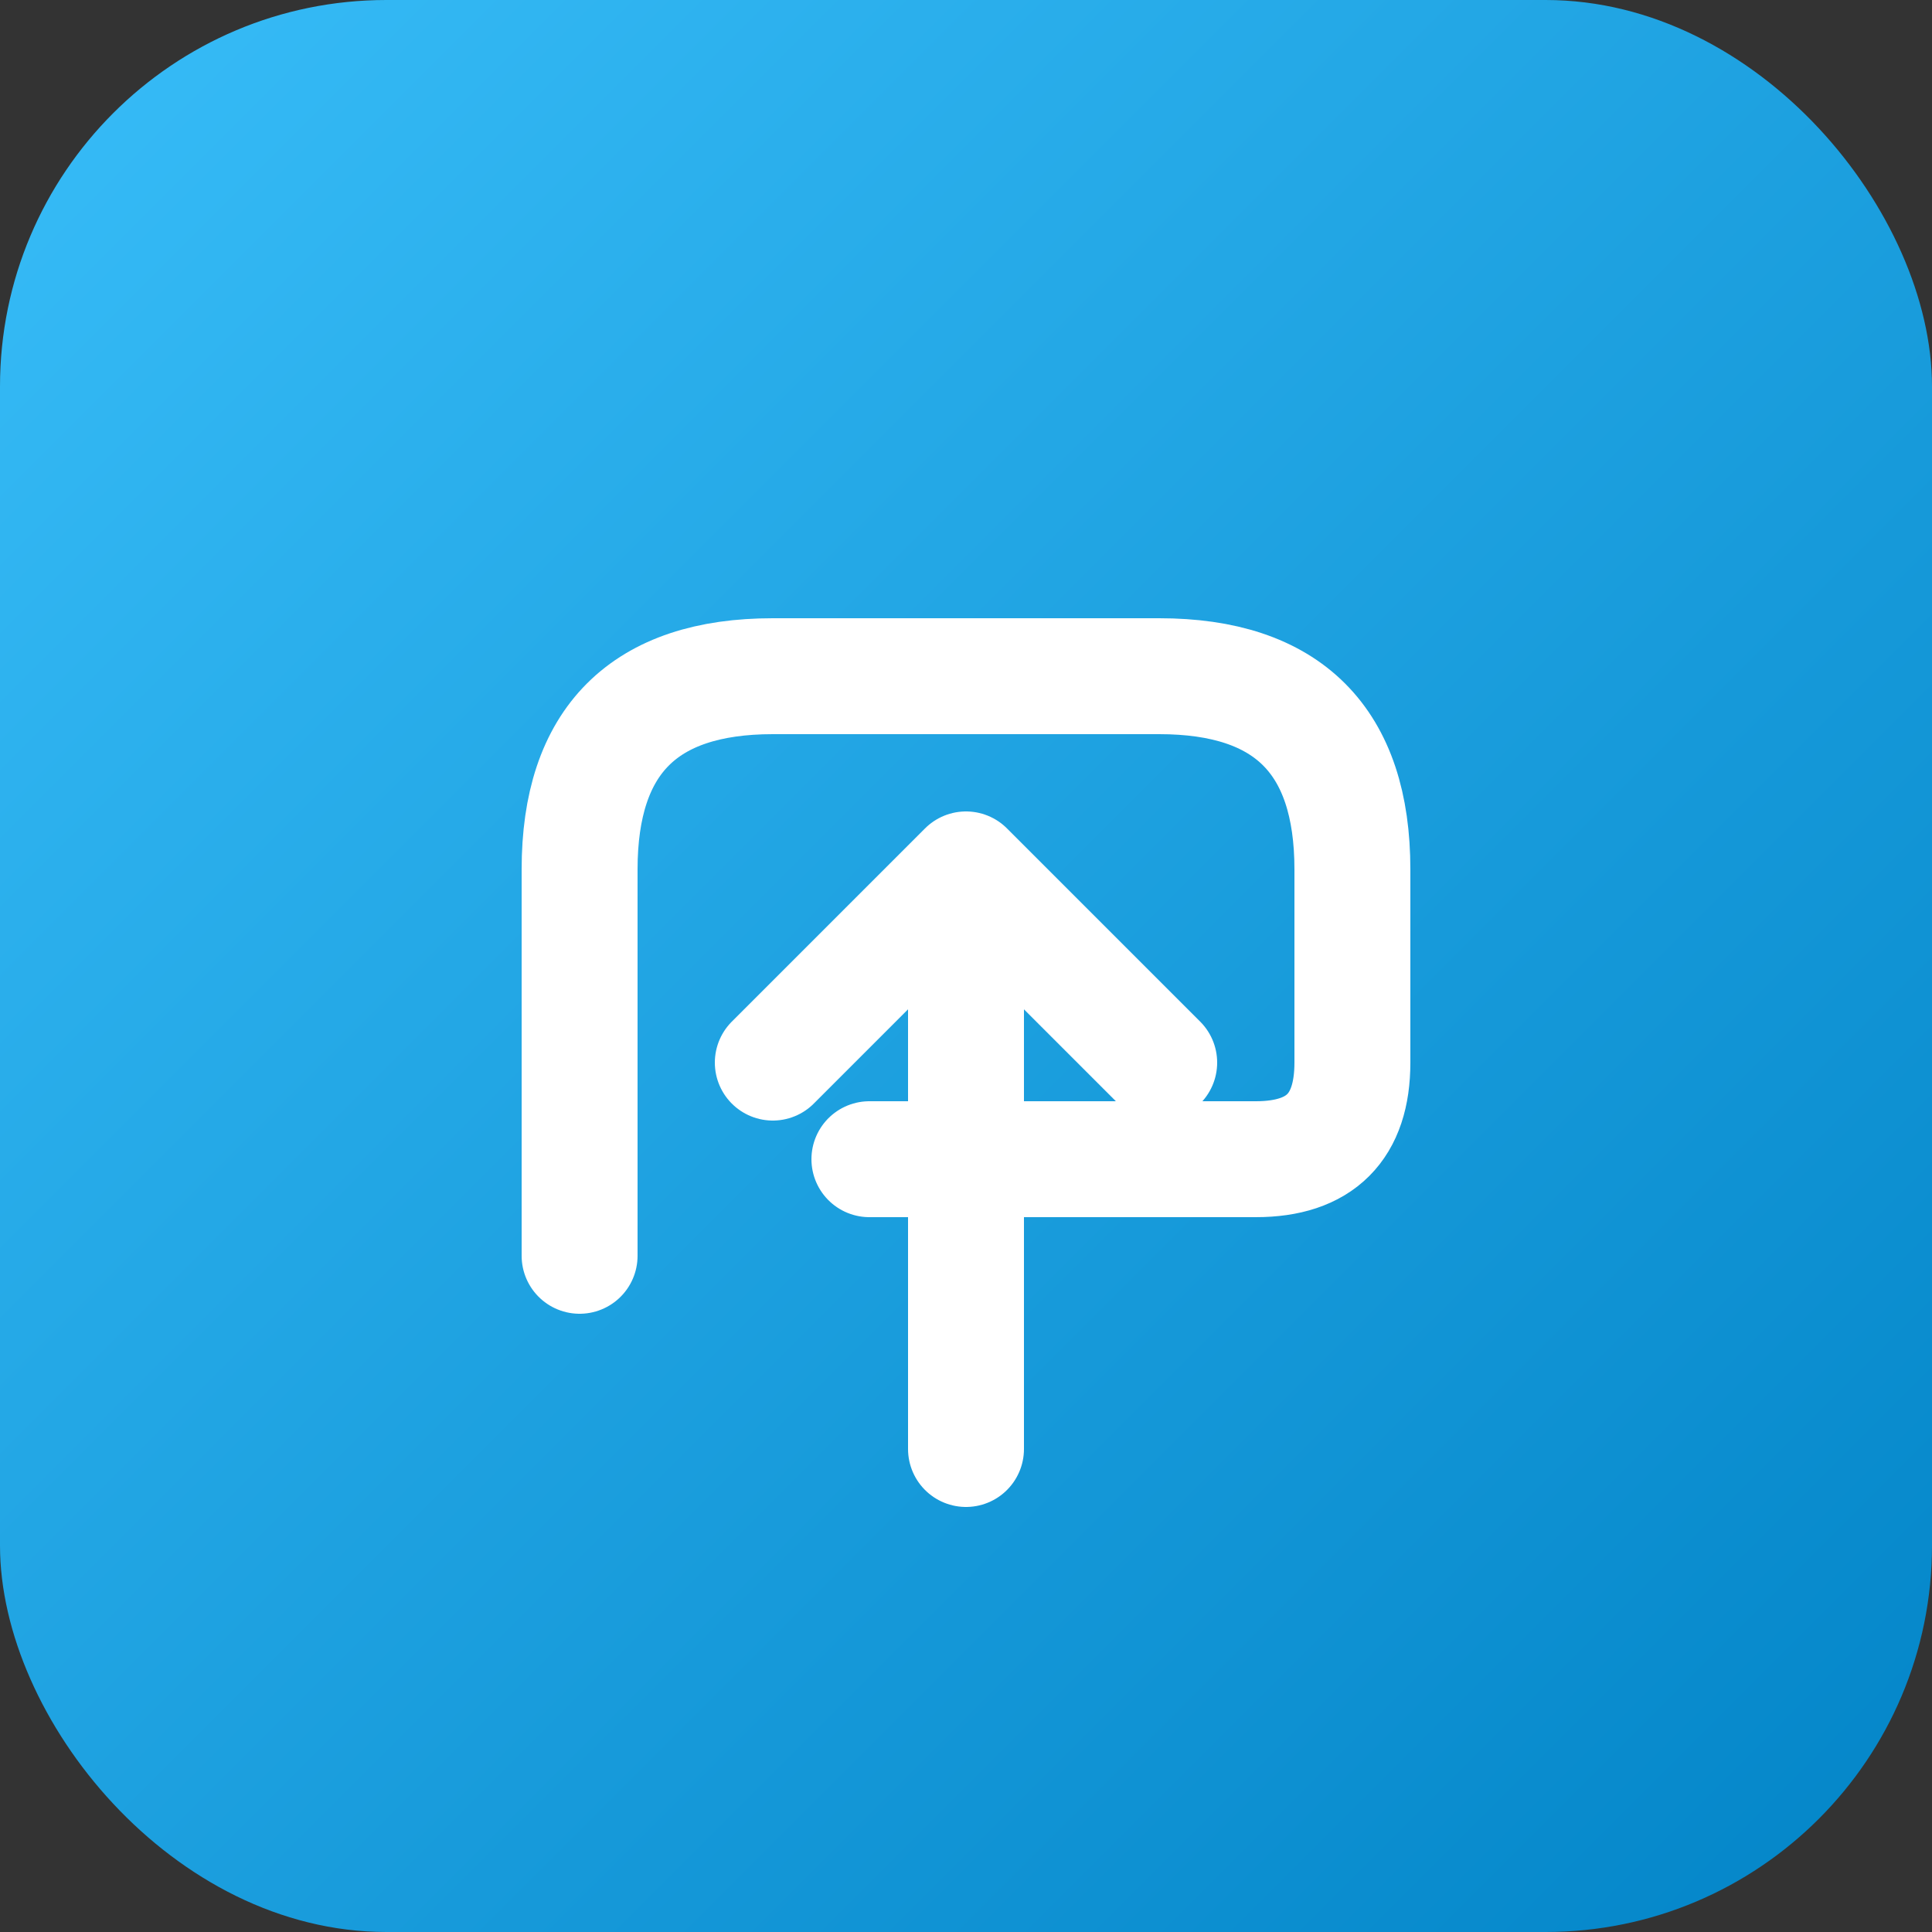 <svg xmlns="http://www.w3.org/2000/svg" viewBox="0 0 100 100">
  <rect x="0" y="0" width="100" height="100" fill="#333333" stroke="none"/>
  <defs>
    <linearGradient id="grad" x1="0%" y1="0%" x2="100%" y2="100%">
      <stop offset="0%" style="stop-color:#38bdf8;stop-opacity:1" />
      <stop offset="100%" style="stop-color:#0284c7;stop-opacity:1" />
    </linearGradient>
  </defs>
  <rect width="100" height="100" rx="20" fill="url(#grad)"/>
  <path d="M30 65 L30 45 Q30 35 40 35 L60 35 Q70 35 70 45 L70 55 Q70 60 65 60 L45 60" stroke="white" stroke-width="6" fill="none" stroke-linecap="round" stroke-linejoin="round"/>
  <path d="M50 45 L50 75 M50 45 L40 55 M50 45 L60 55" stroke="white" stroke-width="6" fill="none" stroke-linecap="round" stroke-linejoin="round"/>
</svg>
